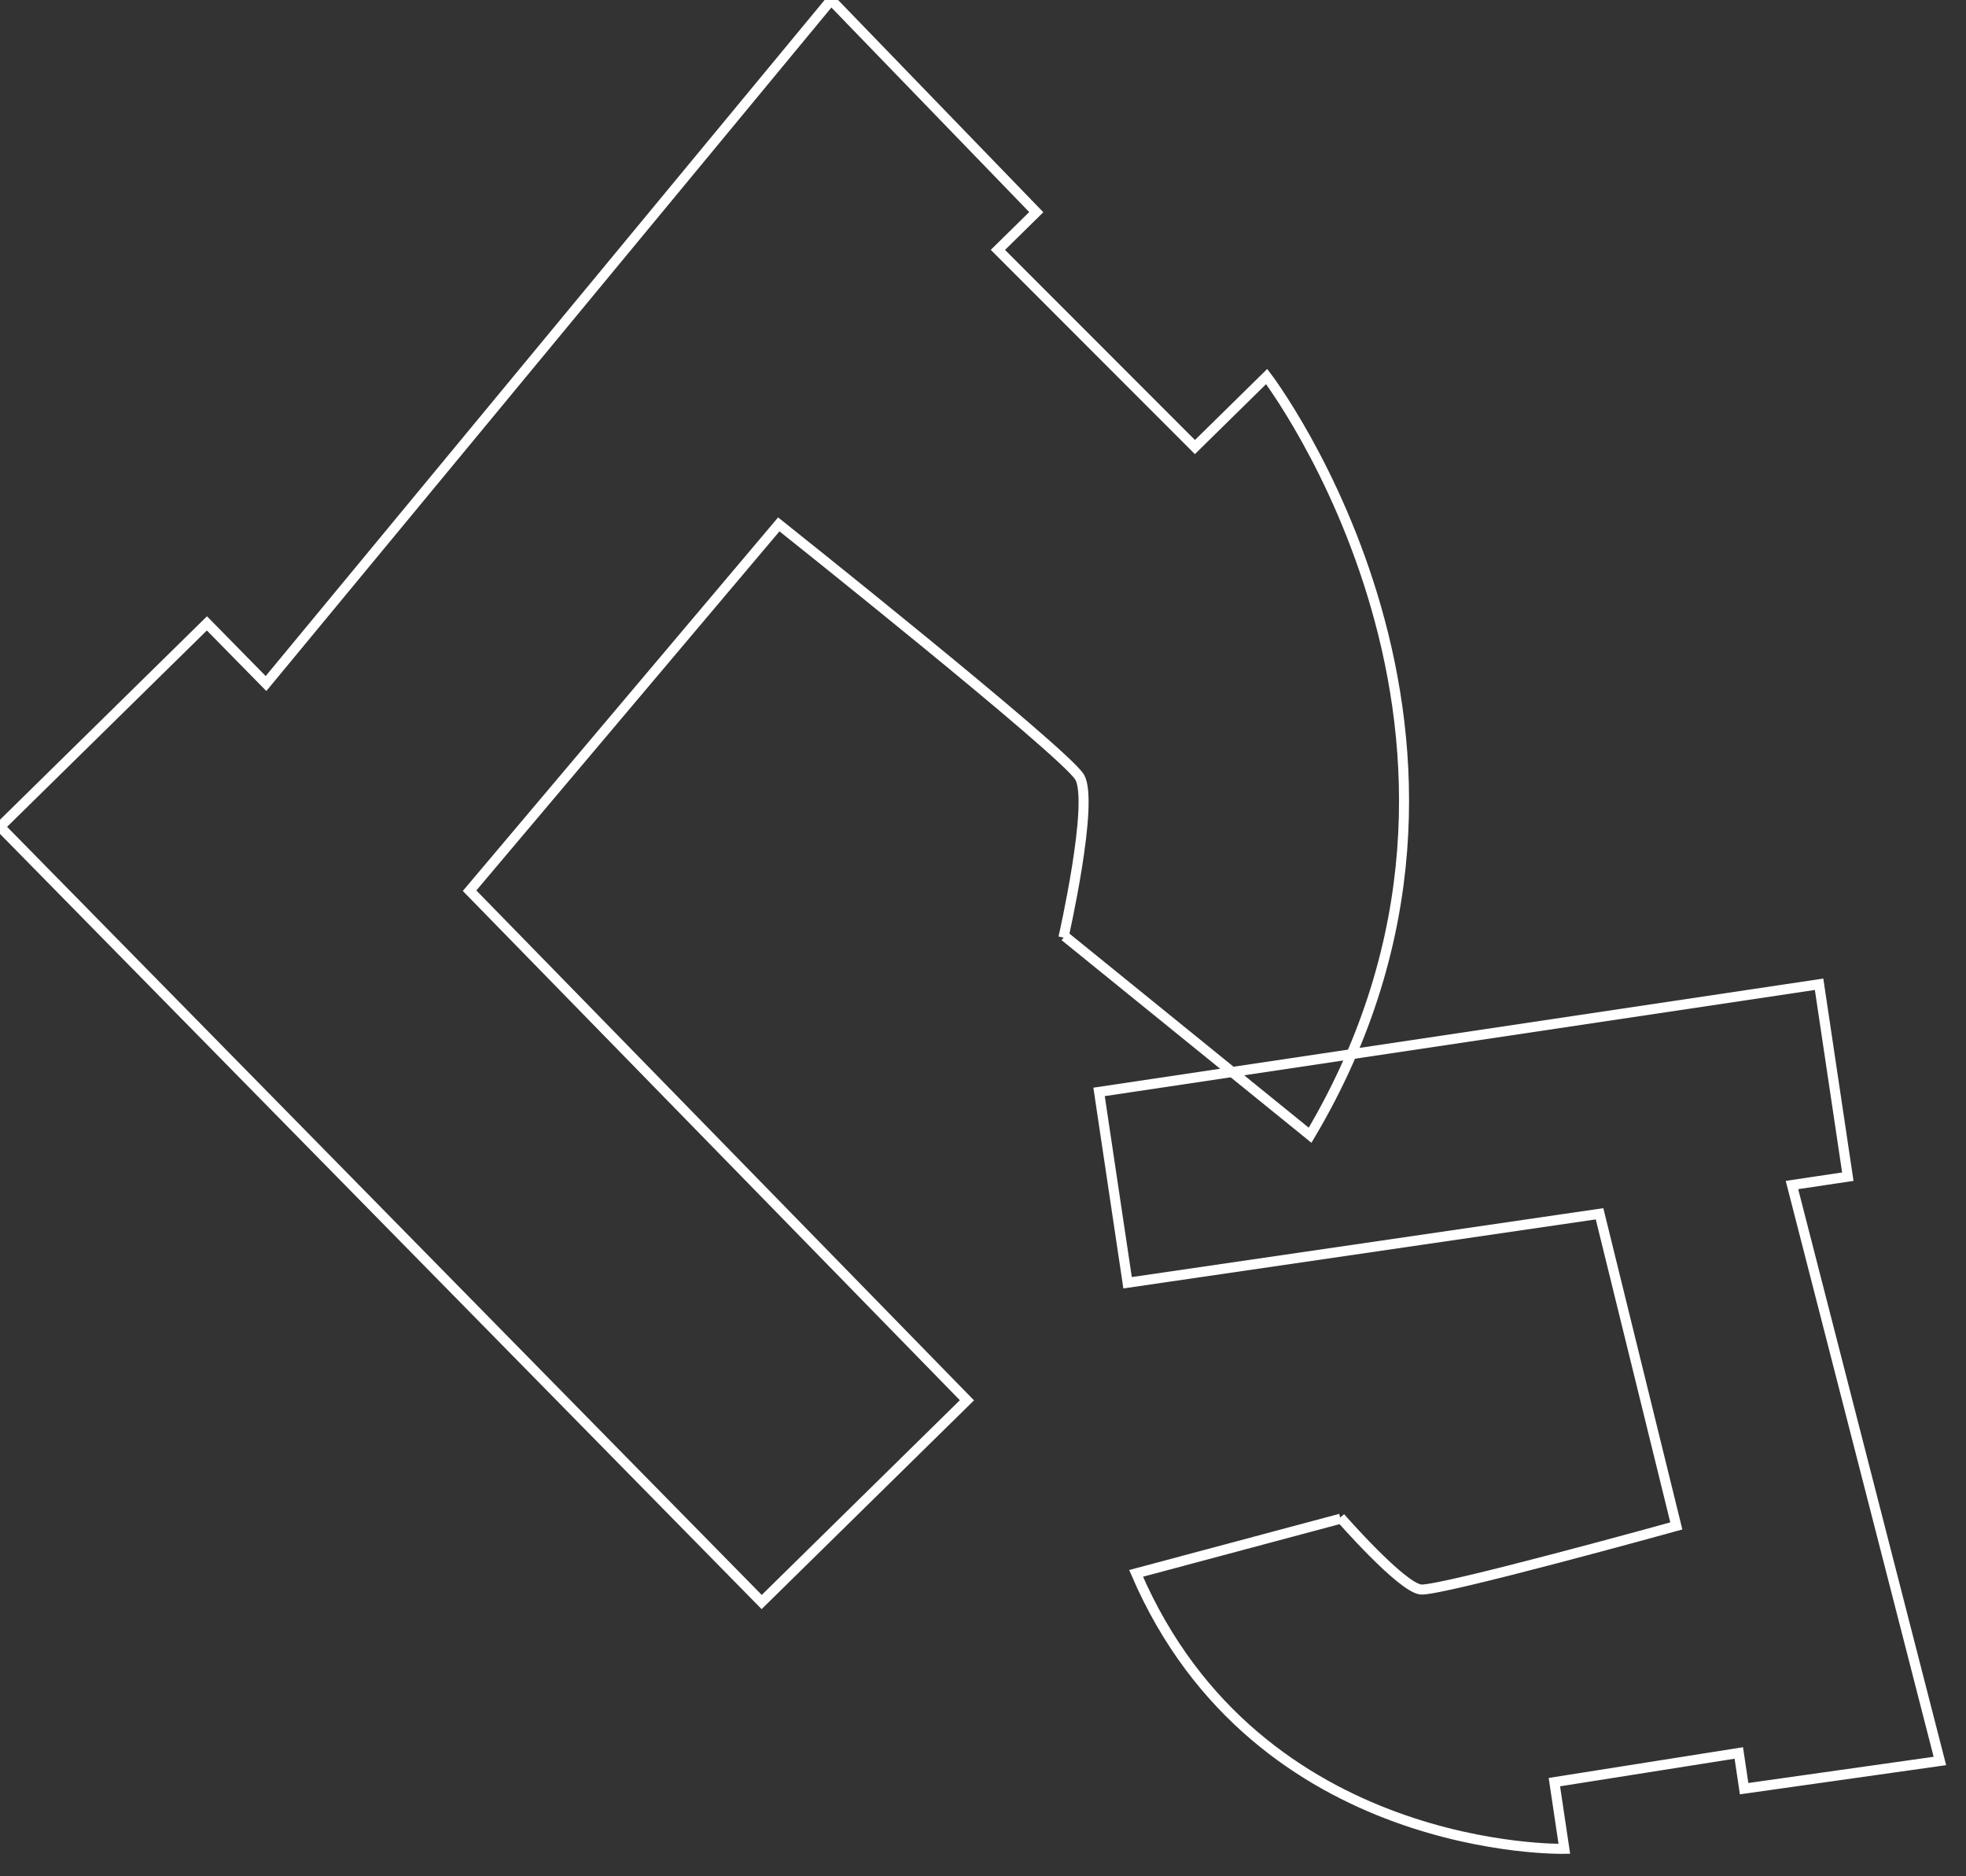<?xml version="1.0" encoding="utf-8"?>
<!-- Generator: Adobe Illustrator 15.0.2, SVG Export Plug-In . SVG Version: 6.00 Build 0)  -->
<!DOCTYPE svg PUBLIC "-//W3C//DTD SVG 1.1//EN" "http://www.w3.org/Graphics/SVG/1.1/DTD/svg11.dtd">
<svg version="1.1" id="Ebene_1" xmlns="http://www.w3.org/2000/svg" xmlns:xlink="http://www.w3.org/1999/xlink" x="0px" y="0px"
	 width="196px" height="187px" viewBox="0 0 196 187" enable-background="new 0 0 196 187" xml:space="preserve">
<rect x="0" y="0" width="196" height="187" fill="#333333" stroke="none"/>
<path fill="none" stroke="#FFFFFF" d="M106.018,93.452c0,0,3.081-13.504,1.616-15.992c-1.465-2.489-29.992-25.196-29.992-25.196
	L46.814,88.778l49.584,50.791l-20.463,20.108L0,82.405l20.629-20.272l5.891,5.996L82.857,0l20.454,21.146l-3.826,3.76l19.642,19.654
	l7.153-7.03c0,0,27.688,36.298,4.33,75.621L106.151,93.32"/>
<path fill="none" stroke="#FFFFFF" d="M133.624,151.248c0,0,6.106,6.992,8.032,7.18c1.926,0.186,25.465-6.336,25.465-6.336
	l-7.654-31.112l-47.053,6.874l-2.843-19.022l71.782-10.729l2.865,19.178l-5.569,0.832l14.748,57.406l-19.517,2.759l-0.531-3.557
	l-18.385,2.906l0.992,6.649c0,0-30.576,0.712-42.693-27.456l20.379-5.448"/>
</svg>
